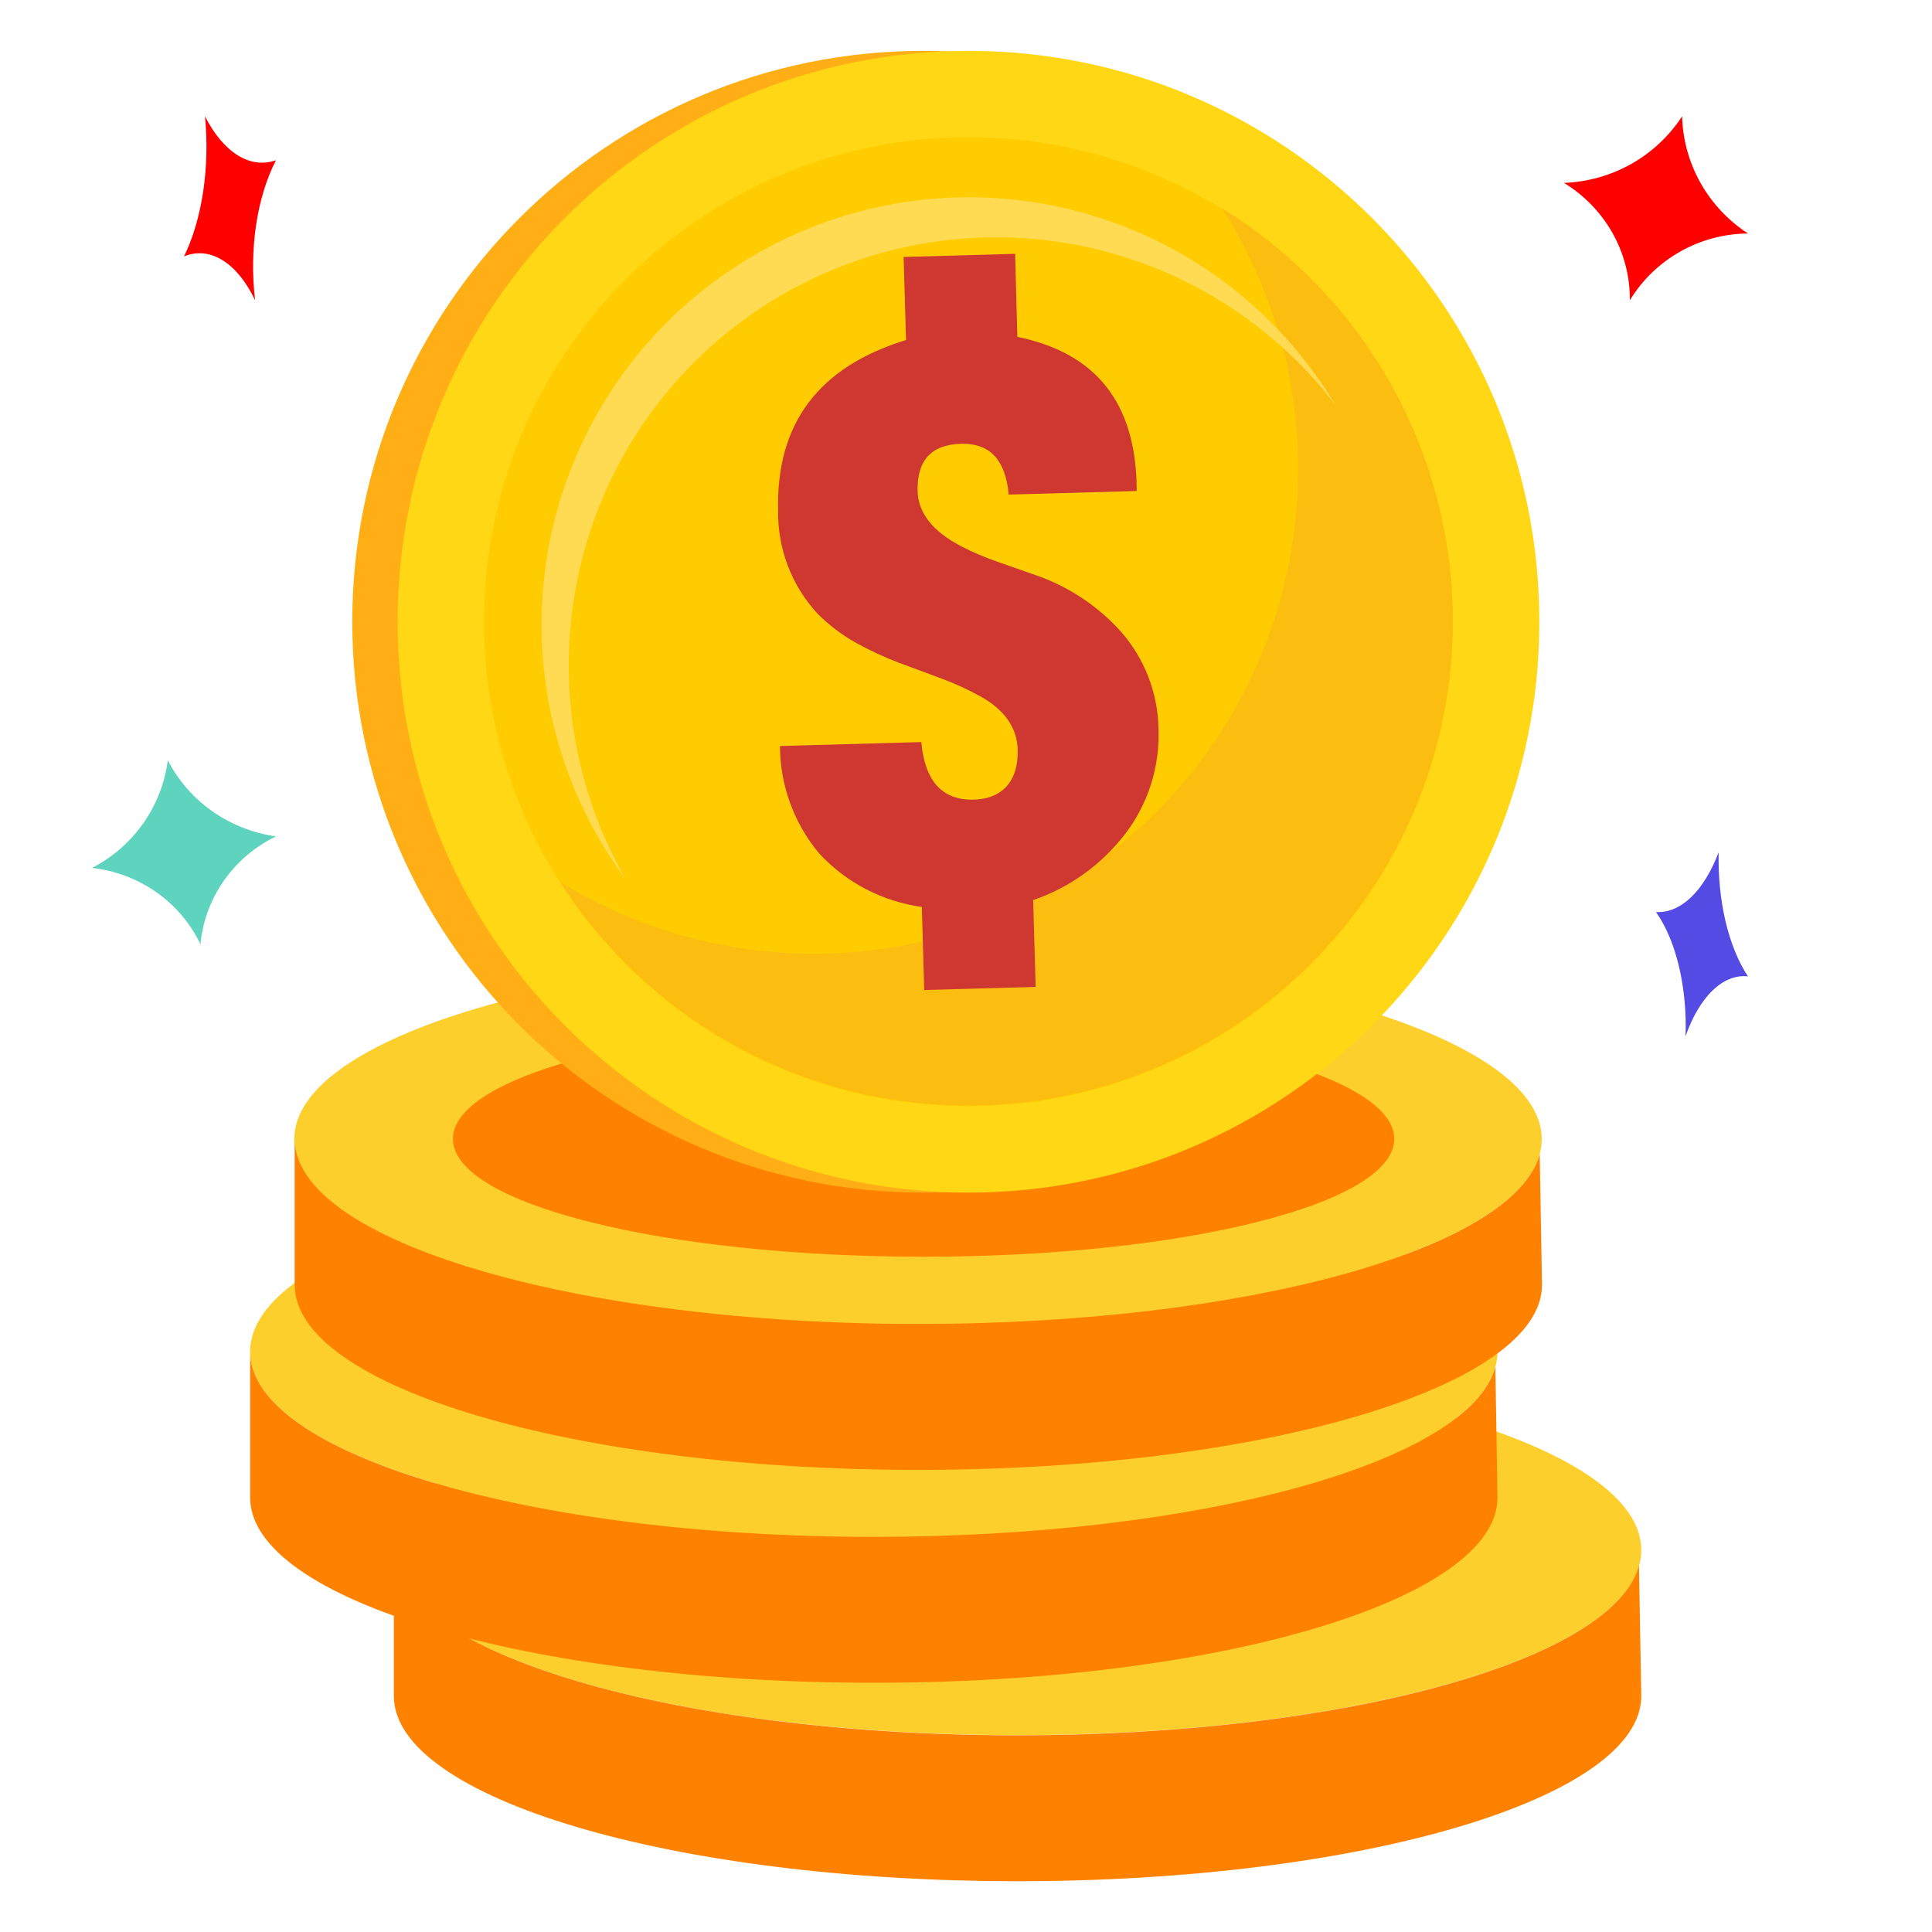 <svg width="21" height="21" viewBox="0 0 21 21" fill="none" xmlns="http://www.w3.org/2000/svg">
<g clip-path="url(#clip0_5145_1018)">
<path d="M11.06 18.86C14.804 18.86 17.84 17.959 17.84 16.848C17.84 15.738 14.804 14.837 11.06 14.837C7.316 14.837 4.281 15.738 4.281 16.848C4.281 17.959 7.316 18.86 11.06 18.86Z" fill="#FDCF2C"/>
<path d="M11.06 18.862C7.319 18.862 4.281 17.959 4.281 16.849V18.435C4.281 19.546 7.316 20.448 11.06 20.448C14.805 20.448 17.84 19.544 17.84 18.435L17.815 17.016C17.534 18.048 14.619 18.862 11.06 18.862Z" fill="#FF8100"/>
<path d="M16.277 14.691C16.277 15.803 13.242 16.704 9.498 16.704C5.754 16.704 2.719 15.801 2.719 14.691C2.719 13.582 5.755 12.68 9.498 12.68C13.241 12.68 16.277 13.58 16.277 14.691Z" fill="#FDCF2C"/>
<path d="M9.498 16.705C5.756 16.705 2.719 15.802 2.719 14.692V16.278C2.719 17.389 5.755 18.291 9.498 18.291C13.241 18.291 16.277 17.387 16.277 16.278L16.254 14.858C15.973 15.891 13.057 16.705 9.498 16.705Z" fill="#FF8100"/>
<path d="M16.758 12.38C16.758 13.491 13.723 14.391 9.978 14.391C6.234 14.391 3.199 13.488 3.199 12.38C3.199 11.271 6.241 10.37 9.982 10.37C13.724 10.37 16.758 11.273 16.758 12.38Z" fill="#FDCF2C"/>
<path d="M15.155 12.379C15.155 13.087 12.864 13.66 10.039 13.66C7.213 13.66 4.923 13.087 4.923 12.379C4.923 11.671 7.213 11.098 10.039 11.098C12.864 11.098 15.155 11.671 15.155 12.379Z" fill="#FF8100"/>
<path d="M9.982 14.391C6.24 14.391 3.203 13.488 3.203 12.379V13.965C3.203 15.076 6.237 15.977 9.982 15.977C13.726 15.977 16.761 15.073 16.761 13.965L16.736 12.546C16.453 13.578 13.537 14.391 9.982 14.391Z" fill="#FF8100"/>
<path d="M10.034 12.963C13.46 12.963 16.239 10.185 16.239 6.758C16.239 3.331 13.46 0.553 10.034 0.553C6.607 0.553 3.829 3.331 3.829 6.758C3.829 10.185 6.607 12.963 10.034 12.963Z" fill="#FFAF15"/>
<path d="M10.527 12.963C13.953 12.963 16.732 10.185 16.732 6.758C16.732 3.331 13.953 0.553 10.527 0.553C7.1 0.553 4.322 3.331 4.322 6.758C4.322 10.185 7.1 12.963 10.527 12.963Z" fill="#FFD715"/>
<path d="M10.526 12.023C13.434 12.023 15.792 9.666 15.792 6.758C15.792 3.85 13.434 1.492 10.526 1.492C7.618 1.492 5.261 3.85 5.261 6.758C5.261 9.666 7.618 12.023 10.526 12.023Z" fill="#FFCC01"/>
<path d="M13.281 2.264C13.923 3.268 14.206 4.46 14.082 5.645C13.959 6.831 13.437 7.939 12.602 8.79C11.767 9.64 10.668 10.182 9.485 10.327C8.302 10.472 7.105 10.211 6.089 9.587C6.516 10.254 7.087 10.816 7.761 11.232C8.434 11.648 9.193 11.906 9.98 11.988C10.768 12.07 11.563 11.973 12.308 11.705C13.053 11.437 13.728 11.005 14.282 10.44C14.837 9.875 15.257 9.193 15.512 8.443C15.766 7.694 15.848 6.896 15.752 6.111C15.656 5.325 15.384 4.571 14.956 3.905C14.528 3.239 13.956 2.678 13.281 2.264Z" fill="#FCBD11"/>
<path d="M6.182 7.239C6.179 6.267 6.482 5.318 7.046 4.527C7.611 3.735 8.409 3.141 9.329 2.828C10.25 2.514 11.245 2.497 12.175 2.779C13.105 3.061 13.924 3.628 14.515 4.4C14.191 3.861 13.761 3.393 13.252 3.024C12.742 2.656 12.162 2.395 11.548 2.257C10.934 2.119 10.299 2.108 9.681 2.223C9.062 2.338 8.474 2.578 7.951 2.928C7.428 3.277 6.981 3.729 6.638 4.257C6.295 4.784 6.063 5.376 5.955 5.995C5.848 6.615 5.867 7.25 6.012 7.862C6.158 8.474 6.426 9.051 6.8 9.556C6.395 8.851 6.182 8.052 6.182 7.239Z" fill="#FFDB53"/>
<path d="M12.225 9.071C11.97 9.401 11.624 9.648 11.23 9.784L11.257 10.727L10.046 10.761L10.02 9.858C9.593 9.799 9.2 9.595 8.906 9.279C8.631 8.951 8.479 8.537 8.478 8.109L10.014 8.066C10.052 8.488 10.24 8.692 10.563 8.692C10.885 8.692 11.071 8.501 11.062 8.147C11.054 7.907 10.917 7.713 10.651 7.566C10.519 7.493 10.382 7.431 10.24 7.378L9.769 7.203C9.607 7.141 9.45 7.068 9.298 6.984C9.147 6.898 9.008 6.793 8.886 6.67C8.605 6.366 8.452 5.966 8.458 5.553C8.433 4.607 8.896 3.988 9.848 3.696L9.822 2.793L11.034 2.759L11.058 3.662C11.91 3.834 12.342 4.377 12.355 5.291V5.337L10.964 5.376C10.931 4.999 10.758 4.815 10.448 4.824C10.123 4.832 9.965 5.004 9.974 5.34C9.981 5.576 10.137 5.774 10.444 5.936C10.577 6.005 10.714 6.063 10.856 6.111L11.223 6.24C11.594 6.361 11.925 6.577 12.185 6.867C12.441 7.158 12.585 7.53 12.592 7.918C12.609 8.334 12.479 8.742 12.225 9.071Z" fill="#CF3731"/>
<path d="M17.716 3.264C17.718 3.009 17.653 2.757 17.528 2.534C17.402 2.311 17.221 2.123 17 1.988C17.258 1.978 17.509 1.907 17.733 1.781C17.956 1.655 18.145 1.477 18.284 1.264C18.29 1.517 18.359 1.765 18.483 1.987C18.608 2.209 18.785 2.398 19 2.538C18.741 2.54 18.486 2.608 18.262 2.735C18.037 2.863 17.849 3.044 17.716 3.264Z" fill="#FF0000"/>
<path d="M2.179 10.264C2.071 10.038 1.906 9.843 1.7 9.698C1.493 9.553 1.252 9.462 1 9.434C1.223 9.319 1.414 9.152 1.558 8.948C1.701 8.744 1.792 8.51 1.824 8.264C1.938 8.485 2.104 8.675 2.309 8.819C2.514 8.963 2.751 9.056 3 9.091C2.773 9.201 2.578 9.366 2.434 9.572C2.29 9.777 2.202 10.015 2.179 10.264Z" fill="#5ED4BE"/>
<path d="M18.321 11.264C18.331 11.004 18.306 10.743 18.25 10.506C18.194 10.27 18.108 10.066 18 9.914C18.132 9.921 18.262 9.866 18.381 9.753C18.5 9.639 18.602 9.472 18.681 9.264C18.675 9.523 18.701 9.781 18.756 10.016C18.812 10.251 18.895 10.456 19 10.613C18.868 10.598 18.736 10.65 18.617 10.764C18.498 10.877 18.396 11.05 18.321 11.264Z" fill="#544BE4"/>
<path d="M2.773 3.264C2.676 3.061 2.554 2.911 2.418 2.828C2.283 2.744 2.139 2.73 2 2.787C2.098 2.588 2.169 2.345 2.209 2.08C2.248 1.815 2.255 1.535 2.228 1.264C2.327 1.459 2.45 1.605 2.584 1.688C2.719 1.772 2.861 1.79 3 1.742C2.899 1.936 2.824 2.177 2.784 2.444C2.744 2.711 2.74 2.993 2.773 3.264Z" fill="#FF0000"/>
</g>
<defs>
<clipPath id="clip0_5145_1018">
<rect width="20" height="20" fill="white" transform="translate(0.5 0.5)"/>
</clipPath>
</defs>
</svg>
